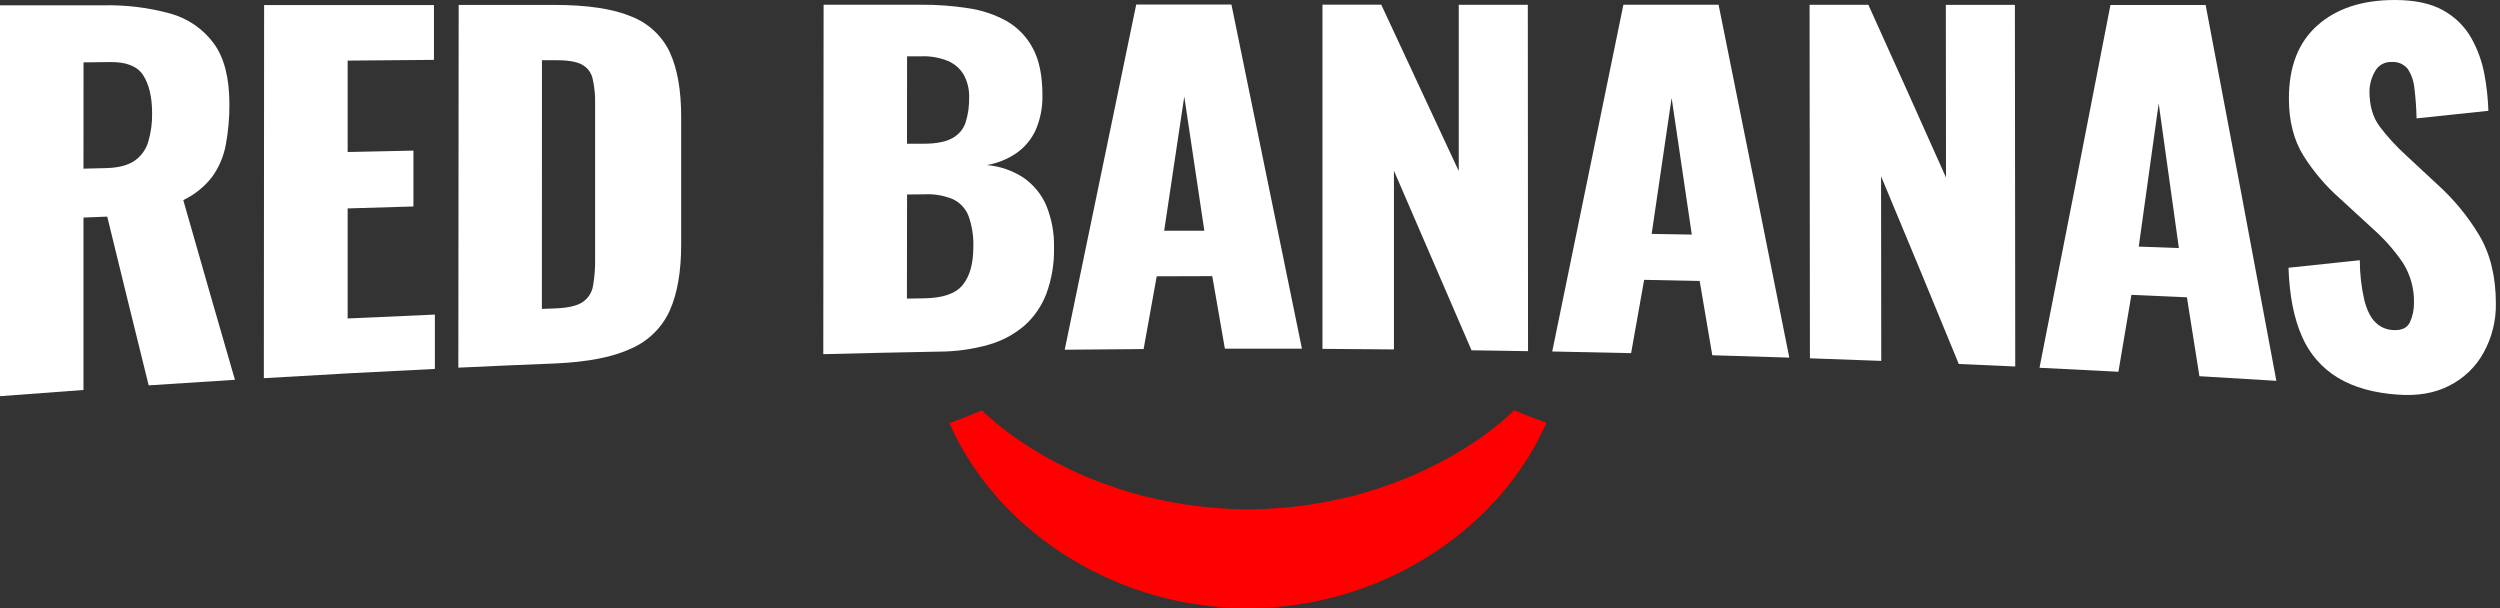 <?xml version="1.0" encoding="UTF-8"?> <svg xmlns="http://www.w3.org/2000/svg" width="259" height="63" viewBox="0 0 259 63" fill="none"><rect x="0" y="0" width="259" height="63" fill="#333333" stroke="none"/><g clip-path="url(#clip0_358_1495)"><path d="M98.358 43.843C103.564 55.621 116.42 63.137 129.291 62.985C142.153 63.115 155.009 55.578 160.209 43.803C159.074 43.388 157.96 42.959 156.866 42.515C157.116 42.236 147.454 52.612 129.298 52.776C111.134 52.615 101.473 42.239 101.729 42.515C100.62 42.986 99.496 43.428 98.358 43.843Z" fill="#FF0000"></path><path d="M0 41.044V0.55H10.774C13.094 0.503 15.409 0.791 17.644 1.405C19.465 1.909 21.059 3.006 22.162 4.515C23.231 5.987 23.766 8.08 23.766 10.796C23.778 12.232 23.647 13.666 23.376 15.078C23.15 16.255 22.667 17.369 21.959 18.346C21.173 19.358 20.155 20.175 18.987 20.73C20.77 26.991 22.554 33.196 24.339 39.347C21.358 39.531 18.38 39.723 15.403 39.922C13.971 34.14 12.54 28.313 11.11 22.441L8.648 22.537V40.401C5.764 40.606 2.881 40.821 0 41.044ZM8.648 17.475L11.065 17.413C12.288 17.375 13.239 17.128 13.917 16.67C14.603 16.201 15.107 15.518 15.346 14.732C15.638 13.759 15.777 12.747 15.758 11.732C15.758 10.047 15.441 8.741 14.842 7.805C14.243 6.869 13.103 6.412 11.458 6.43L8.654 6.461C8.652 10.126 8.65 13.796 8.648 17.469V17.475Z" fill="white"></path><path d="M27.334 39.179L27.362 0.526H44.958C44.958 2.416 44.958 4.309 44.958 6.203L36.016 6.278V15.749L42.832 15.603C42.832 17.531 42.832 19.46 42.832 21.39C40.559 21.454 38.287 21.521 36.016 21.592V32.994C39.026 32.851 42.039 32.716 45.053 32.59C45.053 34.468 45.053 36.345 45.053 38.221C39.134 38.505 33.227 38.824 27.334 39.179Z" fill="white"></path><path d="M47.483 38.09C47.496 25.562 47.508 13.035 47.518 0.51H57.43C60.846 0.51 63.505 0.91 65.406 1.71C67.188 2.403 68.626 3.749 69.414 5.463C70.185 7.163 70.57 9.37 70.568 12.083V25.382C70.568 28.127 70.179 30.378 69.402 32.136C68.621 33.899 67.197 35.313 65.409 36.1C63.52 36.99 60.885 37.508 57.503 37.655C54.159 37.786 50.819 37.931 47.483 38.09ZM56.14 32.002L57.493 31.953C58.815 31.906 59.769 31.691 60.345 31.306C60.634 31.113 60.879 30.865 61.067 30.576C61.254 30.288 61.38 29.965 61.435 29.627C61.596 28.72 61.669 27.801 61.654 26.881C61.654 21.512 61.654 16.142 61.654 10.771C61.677 9.882 61.589 8.993 61.391 8.125C61.321 7.817 61.183 7.527 60.987 7.276C60.791 7.026 60.542 6.82 60.257 6.673C59.676 6.37 58.741 6.224 57.452 6.234H56.147C56.153 14.827 56.151 23.416 56.14 32.002Z" fill="white"></path><path d="M85.293 36.691C85.306 24.627 85.316 12.56 85.325 0.491H95.525C97.116 0.485 98.706 0.604 100.278 0.846C101.682 1.043 103.037 1.495 104.274 2.177C105.439 2.845 106.386 3.825 107.002 5.003C107.663 6.222 107.994 7.833 107.994 9.835C108.029 11.086 107.789 12.331 107.29 13.483C106.854 14.432 106.17 15.252 105.307 15.858C104.388 16.488 103.34 16.912 102.236 17.102C103.603 17.216 104.918 17.671 106.055 18.424C107.094 19.149 107.906 20.145 108.399 21.3C108.962 22.683 109.233 24.164 109.195 25.653C109.233 27.286 108.962 28.912 108.396 30.448C107.913 31.719 107.124 32.858 106.096 33.765C105.021 34.673 103.758 35.34 102.395 35.721C100.746 36.184 99.04 36.421 97.325 36.427C93.317 36.5 89.307 36.588 85.293 36.691ZM93.966 14.891H95.661C96.981 14.891 97.981 14.698 98.659 14.313C99.315 13.966 99.809 13.383 100.037 12.687C100.297 11.854 100.42 10.986 100.402 10.115C100.432 9.292 100.241 8.476 99.847 7.749C99.47 7.109 98.894 6.606 98.202 6.312C97.337 5.963 96.406 5.8 95.471 5.833H93.972C93.972 8.847 93.97 11.867 93.966 14.891ZM93.966 30.936L95.804 30.905C97.705 30.87 99.02 30.41 99.746 29.512C100.471 28.613 100.836 27.313 100.839 25.6C100.876 24.509 100.709 23.42 100.345 22.388C100.061 21.633 99.494 21.012 98.76 20.653C97.816 20.254 96.789 20.075 95.763 20.131L93.972 20.149C93.966 23.739 93.96 27.335 93.956 30.936H93.966Z" fill="white"></path><path d="M110.304 36.231C112.775 24.289 115.245 12.369 117.712 0.473H127.577C130.006 12.351 132.441 24.234 134.88 36.122C132.219 36.122 129.558 36.122 126.898 36.122C126.461 33.618 126.025 31.113 125.59 28.607C123.674 28.607 121.756 28.613 119.835 28.625C119.381 31.136 118.929 33.648 118.479 36.163C115.754 36.177 113.029 36.2 110.304 36.231ZM120.608 23.905H124.769C124.076 19.272 123.383 14.637 122.69 10L120.608 23.905Z" fill="white"></path><path d="M137.007 36.141C137.007 24.257 137.007 12.371 137.007 0.485H143.097C145.774 6.213 148.45 11.959 151.127 17.724V0.498H158.282C158.282 12.456 158.289 24.417 158.304 36.38C156.352 36.347 154.401 36.317 152.451 36.29C149.771 30.071 147.091 23.87 144.412 17.686V36.2C141.945 36.173 139.476 36.153 137.007 36.141Z" fill="white"></path><path d="M160.811 36.414C163.269 24.487 165.727 12.511 168.184 0.488H178.045C180.49 12.601 182.932 24.787 185.371 37.049C182.712 36.962 180.052 36.88 177.393 36.803C176.96 34.241 176.524 31.677 176.087 29.11C174.169 29.067 172.251 29.028 170.333 28.992C169.883 31.528 169.433 34.059 168.983 36.586C166.258 36.523 163.534 36.466 160.811 36.414ZM171.112 24.232L175.27 24.303C174.572 19.577 173.876 14.857 173.181 10.143C172.484 14.849 171.794 19.545 171.112 24.232Z" fill="white"></path><path d="M187.507 37.12C187.494 24.913 187.483 12.705 187.472 0.498H193.562C196.243 6.412 198.924 12.377 201.605 18.392C201.605 12.428 201.599 6.465 201.589 0.501H208.744C208.757 12.988 208.768 25.478 208.779 37.969C206.829 37.878 204.879 37.791 202.929 37.708C200.249 31.166 197.565 24.684 194.878 18.262L194.897 37.388C192.435 37.294 189.972 37.205 187.507 37.12Z" fill="white"></path><path d="M211.292 38.1C213.744 25.687 216.195 13.159 218.643 0.516H228.504C230.948 13.35 233.39 26.329 235.83 39.453C233.175 39.287 230.517 39.127 227.858 38.974C227.418 36.244 226.987 33.52 226.565 30.802L220.814 30.547C220.364 33.209 219.915 35.864 219.467 38.514C216.742 38.368 214.017 38.23 211.292 38.1ZM221.574 25.547L225.732 25.7C225.034 20.687 224.337 15.691 223.64 10.712C222.954 15.673 222.265 20.618 221.574 25.547Z" fill="white"></path><path d="M248.347 40.88C245.901 40.705 243.857 40.126 242.215 39.141C240.55 38.135 239.248 36.642 238.492 34.872C237.656 33.007 237.187 30.634 237.088 27.739L244.478 26.959C244.476 28.35 244.632 29.737 244.944 31.094C245.216 32.147 245.603 32.917 246.103 33.404C246.585 33.882 247.232 34.163 247.916 34.194C248.816 34.247 249.402 33.974 249.678 33.364C249.951 32.752 250.091 32.09 250.087 31.421C250.131 29.934 249.727 28.467 248.927 27.204C248.033 25.901 246.978 24.712 245.787 23.663C244.658 22.626 243.53 21.59 242.402 20.553C240.946 19.269 239.683 17.788 238.654 16.153C237.64 14.533 237.13 12.559 237.13 10.214C237.13 6.909 238.109 4.391 240.073 2.64C242.038 0.889 244.709 0 248.093 0C250.187 0 251.871 0.363 253.144 1.088C254.358 1.765 255.358 2.757 256.034 3.955C256.688 5.125 257.145 6.392 257.387 7.705C257.621 8.951 257.757 10.213 257.796 11.48C255.318 11.745 252.838 12.007 250.356 12.264C250.335 11.233 250.262 10.205 250.137 9.182C250.081 8.46 249.845 7.763 249.45 7.152C249.256 6.906 249.004 6.71 248.716 6.583C248.427 6.455 248.111 6.4 247.796 6.421C247.433 6.4 247.072 6.484 246.758 6.664C246.444 6.843 246.191 7.109 246.031 7.428C245.675 8.054 245.484 8.758 245.476 9.474C245.476 10.938 245.824 12.142 246.519 13.088C247.331 14.164 248.245 15.163 249.247 16.073C250.326 17.07 251.406 18.073 252.485 19.082C254.181 20.608 255.639 22.37 256.811 24.313C257.986 26.259 258.572 28.641 258.572 31.439C258.601 33.215 258.164 34.967 257.305 36.529C256.502 37.995 255.266 39.187 253.759 39.95C252.251 40.733 250.441 41.044 248.347 40.88Z" fill="white"></path></g><defs><clipPath id="clip0_358_1495"><rect width="258.582" height="63" fill="white"></rect></clipPath></defs></svg> 